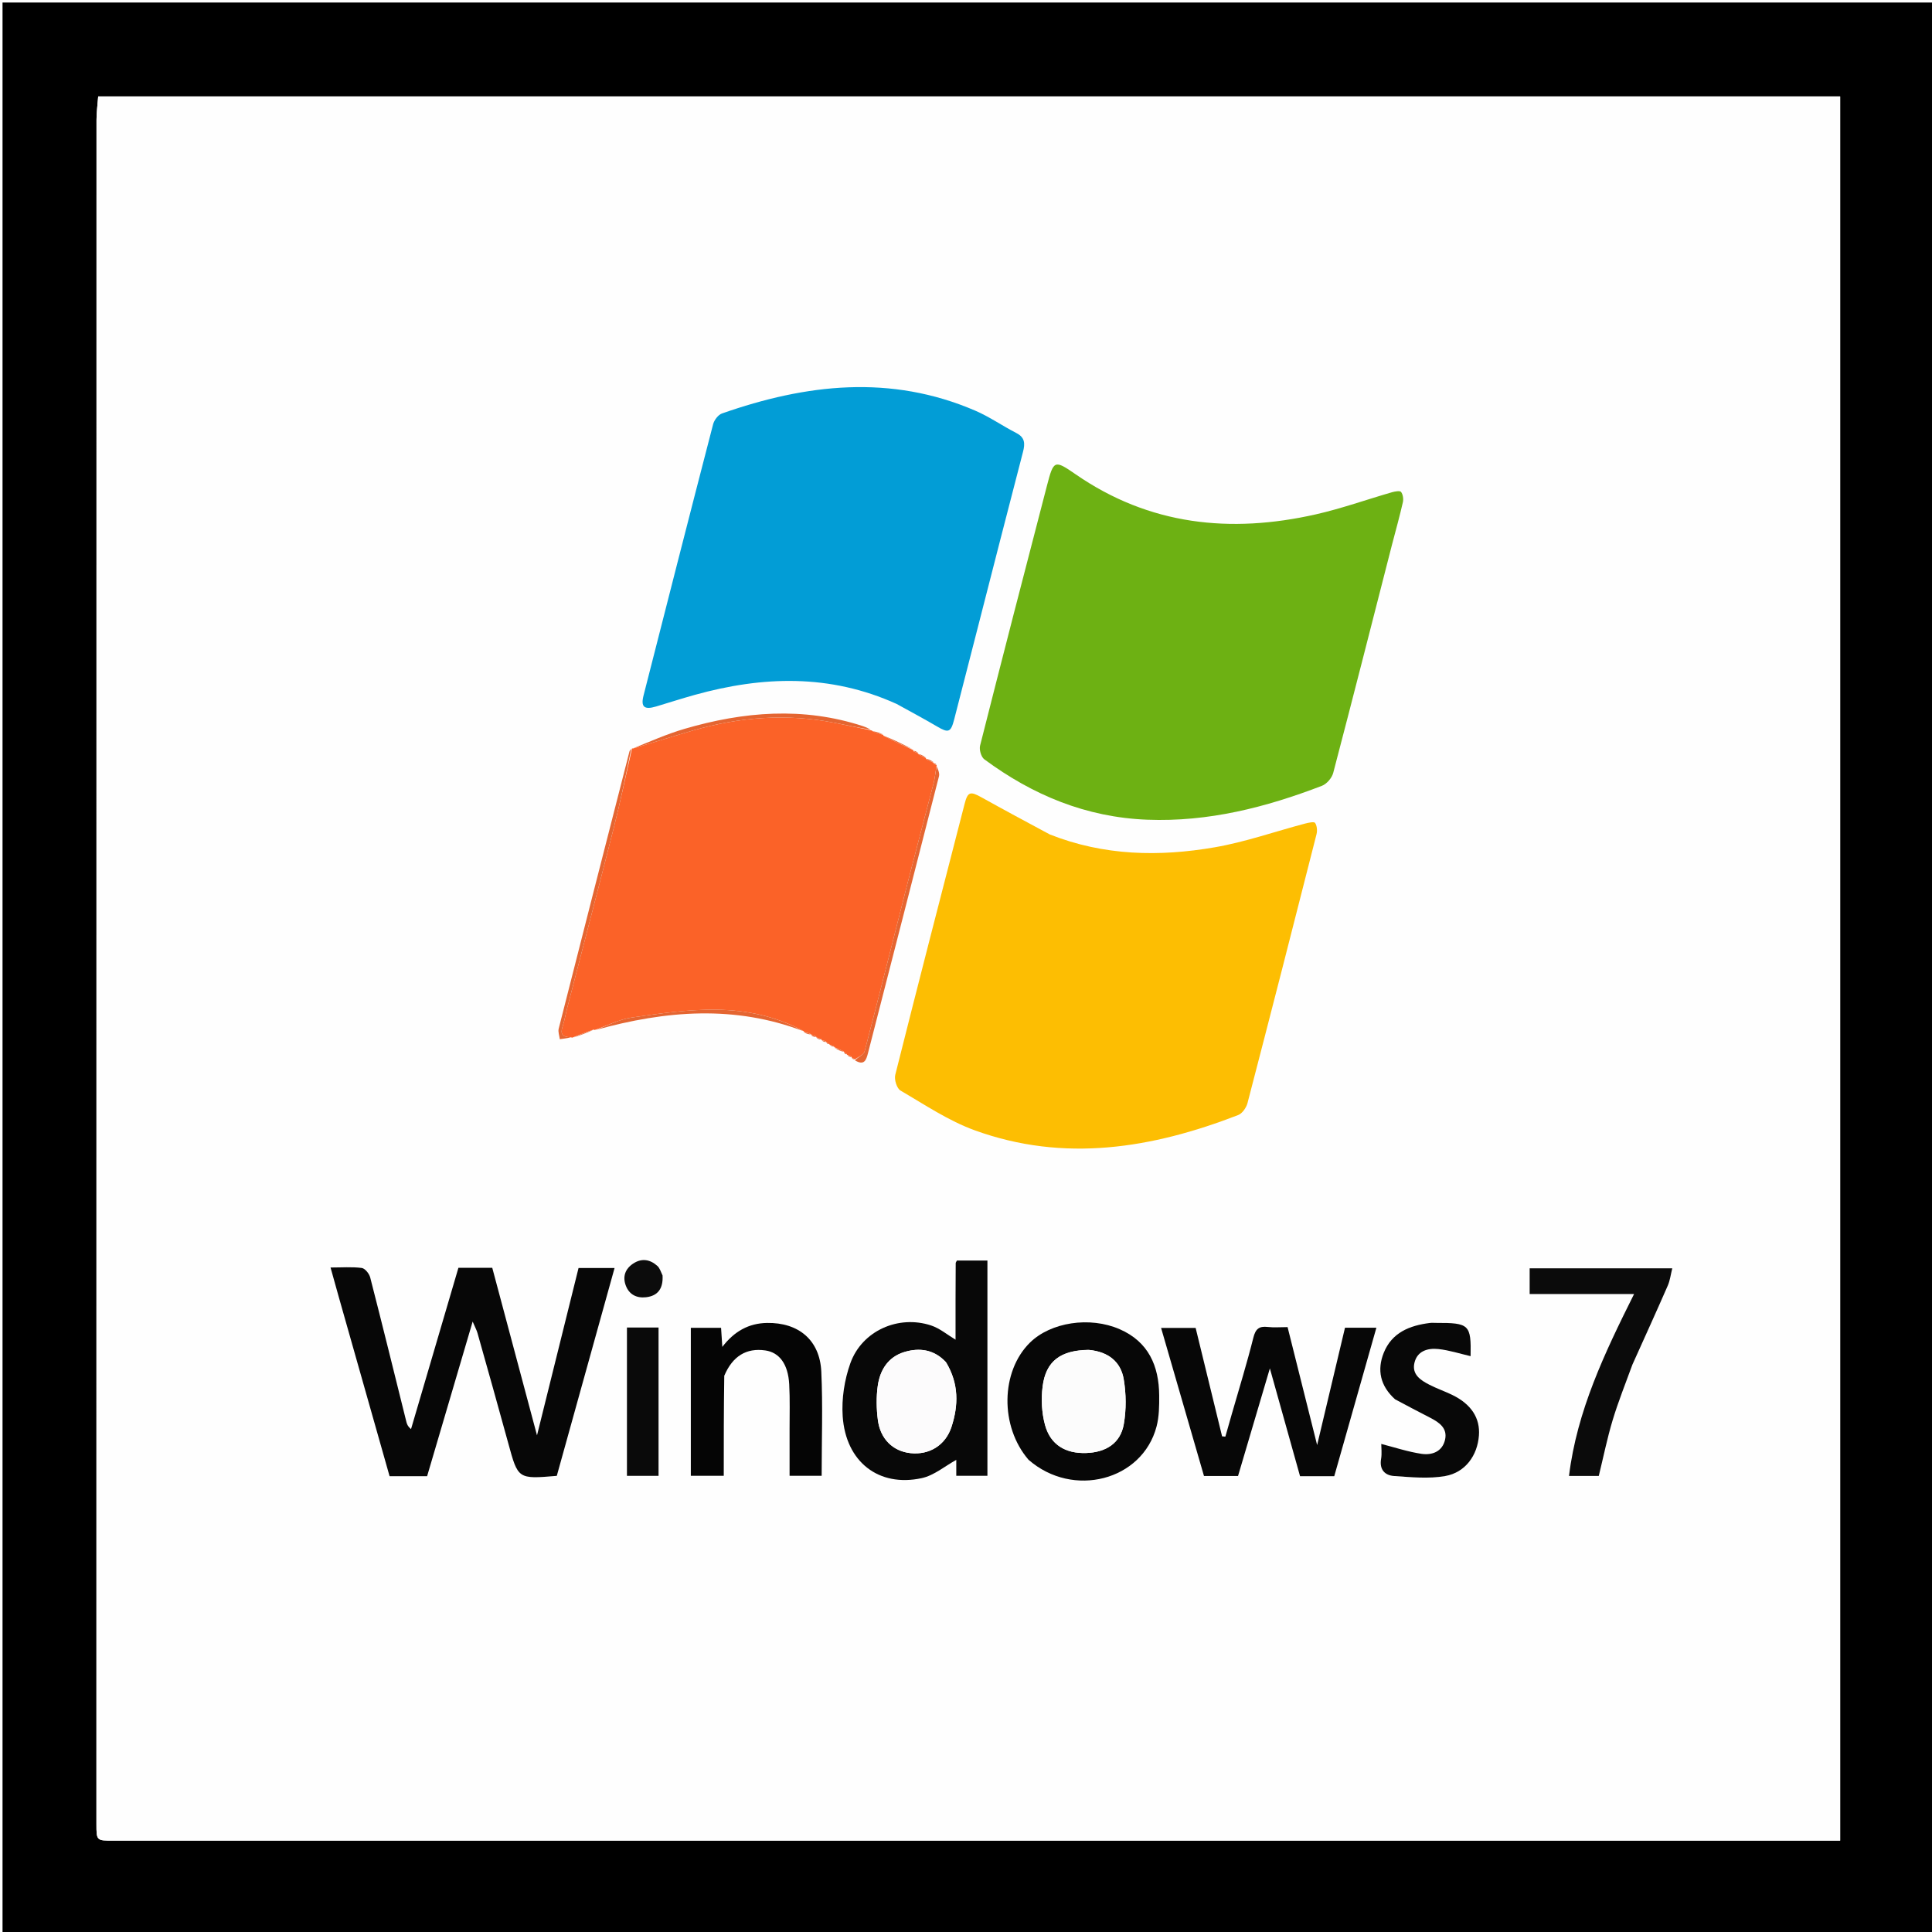 <svg version="1.1" id="Layer_1" xmlns="http://www.w3.org/2000/svg" xmlns:xlink="http://www.w3.org/1999/xlink" x="0px" y="0px"
	 width="100%" viewBox="0 0 764 764" enable-background="new 0 0 764 764" xml:space="preserve">
	 
	 <rect width="100%" height="100%" fill="white"/>
	 
<path  opacity="1" stroke="none" 
	d="
M446,765 
	C297.333,765 149.167,765 1,765 
	C1,510.333 1,255.667 1,1 
	C255.667,1 510.333,1 765,1 
	C765,255.667 765,510.333 765,765 
	C658.833,765 552.667,765 446,765 
M177.5,38.134 
	C131.36,38.134 85.219,38.134 38.828,38.134 
	C38.579,41.467 38.164,44.438 38.164,47.41 
	C38.133,272.046 38.134,496.682 38.137,721.318 
	C38.137,727.864 38.161,727.867 44.77,727.867 
	C247.241,727.867 449.713,727.867 652.185,727.867 
	C677.307,727.867 702.429,727.867 727.68,727.867 
	C727.68,497.823 727.68,267.987 727.68,38.135 
	C544.406,38.135 361.453,38.135 177.5,38.134 
z"/>
<path fill="#FEFEFE" opacity="1" stroke="none" 
	d="
M178,38.134 
	C361.453,38.135 544.406,38.135 727.68,38.135 
	C727.68,267.987 727.68,497.823 727.68,727.867 
	C702.429,727.867 677.307,727.867 652.185,727.867 
	C449.713,727.867 247.241,727.867 44.77,727.867 
	C38.161,727.867 38.137,727.864 38.137,721.318 
	C38.134,496.682 38.133,272.046 38.164,47.41 
	C38.164,44.438 38.579,41.467 38.828,38.134 
	C85.219,38.134 131.36,38.134 178,38.134 
M327.99,412.996 
	C327.99,412.996 327.944,413.03 328.311,413.504 
	C328.857,413.721 329.404,413.938 329.945,414.069 
	C329.945,414.069 329.866,414.105 330.253,414.643 
	C331.44,415.202 332.628,415.761 333.865,416.192 
	C333.865,416.192 333.73,416.213 333.95,416.723 
	C334.288,416.851 334.626,416.979 334.973,417.025 
	C334.973,417.025 334.902,417.068 335.232,417.567 
	C335.762,417.819 336.293,418.07 336.862,418.188 
	C336.862,418.188 336.727,418.222 336.954,418.723 
	C337.293,418.841 337.632,418.959 337.986,419.003 
	C337.986,419.003 337.931,419.054 338.255,419.585 
	C341.751,421.509 342.533,419.225 343.234,416.496 
	C352.601,379.99 362.02,343.497 371.315,306.973 
	C371.648,305.668 370.842,304.073 370.463,302.582 
	C370.463,302.582 370.385,302.506 370.174,302.049 
	C369.873,301.916 369.571,301.783 369.286,301.931 
	C369.286,301.931 369.309,301.65 369.004,301.094 
	C368.061,300.628 367.117,300.161 366.109,299.823 
	C366.109,299.823 366.234,299.754 365.892,299.215 
	C364.95,298.757 364.008,298.299 363.047,297.937 
	C363.047,297.937 363.131,297.888 362.832,297.368 
	C362.293,297.125 361.754,296.883 361.074,296.835 
	C361.074,296.835 361.26,296.682 360.881,296.125 
	C357.023,294.264 353.164,292.403 349.314,290.599 
	C349.314,290.599 349.258,290.583 348.812,290.083 
	C347.521,289.672 346.229,289.262 344.778,288.743 
	C344.778,288.743 344.613,288.844 344.102,288.257 
	C343.174,287.893 342.262,287.481 341.316,287.171 
	C317.649,279.41 294.074,281.379 270.667,288.225 
	C263.603,290.291 256.826,293.343 249.991,295.998 
	C249.991,295.998 249.942,295.921 249.325,296.321 
	C249.181,296.619 248.982,296.903 248.901,297.217 
	C239.552,333.733 230.197,370.246 220.933,406.783 
	C220.611,408.053 221.207,409.556 221.376,410.95 
	C222.995,410.728 224.615,410.507 226.112,410.264 
	C226.112,410.264 226.185,410.365 226.952,410.331 
	C229.704,409.298 232.457,408.266 235.094,407.204 
	C235.094,407.204 235.129,407.318 235.953,407.301 
	C263.368,399.543 290.723,397.427 317.951,408.07 
	C317.951,408.07 317.869,408.105 318.309,408.6 
	C319.149,408.854 319.988,409.108 320.855,409.24 
	C320.855,409.24 320.745,409.298 321.091,409.808 
	C321.678,409.976 322.265,410.145 322.877,410.201 
	C322.877,410.201 322.772,410.249 323.111,410.768 
	C323.694,410.949 324.277,411.13 324.885,411.194 
	C324.885,411.194 324.774,411.239 325.13,411.73 
	C325.692,411.936 326.254,412.143 326.861,412.206 
	C326.861,412.206 326.714,412.237 326.959,412.73 
	C327.302,412.838 327.644,412.945 327.99,412.996 
M550.563,215.026 
	C551.988,209.553 553.514,204.103 554.764,198.59 
	C555.055,197.309 554.793,195.521 554.041,194.532 
	C553.614,193.971 551.61,194.323 550.431,194.663 
	C540.381,197.561 530.484,201.11 520.303,203.41 
	C486.562,211.034 454.525,207.734 425.314,187.531 
	C416.964,181.756 416.645,181.951 414.04,191.948 
	C405.111,226.216 396.263,260.505 387.573,294.834 
	C387.164,296.447 387.977,299.331 389.23,300.258 
	C408.386,314.424 429.509,323.212 453.699,324.148 
	C477.838,325.081 500.559,319.273 522.767,310.736 
	C524.66,310.009 526.691,307.638 527.213,305.651 
	C535.066,275.746 542.676,245.777 550.563,215.026 
M414.745,329.856 
	C405.85,325.002 396.925,320.202 388.071,315.273 
	C383.71,312.846 382.684,313.095 381.467,317.81 
	C372.247,353.542 363.013,389.271 354.022,425.06 
	C353.56,426.9 354.634,430.393 356.088,431.243 
	C365.684,436.853 375.118,443.225 385.464,446.98 
	C420.858,459.829 455.584,454.133 489.643,440.936 
	C491.264,440.308 492.846,438.022 493.317,436.214 
	C502.536,400.811 511.605,365.369 520.608,329.91 
	C520.968,328.493 520.81,326.535 520.042,325.411 
	C519.649,324.835 517.315,325.351 515.948,325.712 
	C504.075,328.852 492.381,332.986 480.33,335.064 
	C458.441,338.839 436.579,338.468 414.745,329.856 
M354.922,278.545 
	C360.152,281.455 365.437,284.273 370.597,287.304 
	C375.069,289.931 375.991,289.655 377.331,284.483 
	C380.414,272.576 383.456,260.657 386.514,248.742 
	C392.505,225.395 398.455,202.036 404.536,178.712 
	C405.394,175.421 405.348,173.006 401.904,171.237 
	C396.437,168.427 391.331,164.839 385.712,162.415 
	C352.195,147.954 318.752,151.845 285.492,163.508 
	C283.978,164.039 282.416,166.142 281.986,167.801 
	C272.719,203.52 263.597,239.276 254.486,275.035 
	C253.33,279.569 254.771,280.776 259.45,279.379 
	C264.548,277.857 269.612,276.212 274.737,274.789 
	C301.601,267.333 328.199,266.424 354.922,278.545 
M134.121,513.451 
	C140.77,536.897 147.419,560.343 154.062,583.764 
	C159.204,583.764 163.999,583.764 168.897,583.764 
	C174.804,563.714 180.674,543.784 186.912,522.609 
	C187.893,524.919 188.499,526.004 188.826,527.167 
	C192.915,541.692 197.031,556.211 201.004,570.768 
	C204.862,584.906 204.794,584.925 220.181,583.62 
	C227.761,556.353 235.374,528.965 243.027,501.433 
	C238.003,501.433 233.551,501.433 228.781,501.433 
	C223.355,523.292 217.958,545.034 212.356,567.602 
	C206.302,544.933 200.468,523.086 194.663,501.35 
	C189.92,501.35 185.77,501.35 181.279,501.35 
	C175.03,522.617 168.784,543.875 162.538,565.133 
	C161.138,563.957 160.891,563.026 160.659,562.092 
	C155.936,543.106 151.267,524.105 146.394,505.158 
	C146.009,503.662 144.331,501.572 143.044,501.408 
	C139.152,500.912 135.157,501.229 130.71,501.229 
	C131.871,505.38 132.89,509.023 134.121,513.451 
M487,559.486 
	C486.188,562.358 485.376,565.23 484.565,568.102 
	C484.133,568.066 483.701,568.031 483.269,567.996 
	C479.768,553.647 476.268,539.298 472.812,525.131 
	C468.066,525.131 463.7,525.131 459.152,525.131 
	C464.907,545 470.557,564.503 476.111,583.676 
	C481.112,583.676 485.394,583.676 489.575,583.676 
	C493.728,569.64 497.803,555.862 502.163,541.122 
	C506.384,556.197 510.259,570.039 514.101,583.765 
	C518.864,583.765 523.169,583.765 527.622,583.765 
	C533.165,564.228 538.677,544.806 544.283,525.049 
	C539.998,525.049 536.073,525.049 531.871,525.049 
	C528.3,540.086 524.729,555.121 520.852,571.445 
	C516.732,554.996 512.968,539.971 509.167,524.796 
	C506.299,524.796 503.785,525.028 501.333,524.74 
	C497.884,524.334 496.495,525.525 495.62,529.026 
	C493.131,538.996 490.087,548.827 487,559.486 
M377.867,514.498 
	C377.867,519.744 377.867,524.99 377.867,529.77 
	C374.615,527.831 371.648,525.29 368.217,524.153 
	C355.278,519.865 340.864,526.244 336.273,539.076 
	C333.934,545.613 332.779,553.095 333.234,560.009 
	C334.424,578.09 347.498,588.217 364.506,584.517 
	C369.395,583.453 373.706,579.736 378.156,577.304 
	C378.156,578.895 378.156,581.187 378.156,583.602 
	C382.403,583.602 386.453,583.602 390.472,583.602 
	C390.472,555.048 390.472,526.826 390.472,498.471 
	C386.205,498.471 382.27,498.471 378.414,498.471 
	C378.186,498.946 377.934,499.229 377.931,499.514 
	C377.891,504.176 377.882,508.839 377.867,514.498 
M406.985,577.514 
	C424.329,592.632 451.725,585.446 457.345,564.142 
	C458.386,560.199 458.43,555.907 458.395,551.781 
	C458.295,540.105 454.138,530.599 442.808,525.644 
	C430.937,520.452 415.46,522.88 407.276,530.943 
	C395.721,542.327 395.343,564.04 406.985,577.514 
M286.614,543.658 
	C289.72,536.234 295.19,532.946 302.644,534.021 
	C308.21,534.824 311.661,539.43 312.093,547.428 
	C312.417,553.41 312.221,559.421 312.235,565.419 
	C312.249,571.518 312.238,577.617 312.238,583.6 
	C316.979,583.6 321.047,583.6 324.92,583.6 
	C324.92,569.636 325.412,555.976 324.776,542.368 
	C324.194,529.921 315.775,522.937 303.288,523.151 
	C296.063,523.276 290.357,526.473 285.638,532.623 
	C285.442,529.639 285.292,527.361 285.142,525.076 
	C280.993,525.076 277.08,525.076 273.183,525.076 
	C273.183,544.77 273.183,564.177 273.183,583.6 
	C277.334,583.6 281.208,583.6 286.206,583.6 
	C286.206,570.318 286.206,557.359 286.614,543.658 
M645.687,539.312 
	C650.313,529.008 654.996,518.73 659.517,508.38 
	C660.402,506.355 660.661,504.057 661.294,501.547 
	C642.049,501.547 623.515,501.547 604.895,501.547 
	C604.895,504.981 604.895,508.086 604.895,511.72 
	C618.626,511.72 632.144,511.72 646.187,511.72 
	C634.557,535.017 623.616,557.831 620.455,583.646 
	C624.861,583.646 628.768,583.646 632.229,583.646 
	C634.092,576.035 635.567,568.713 637.713,561.594 
	C639.915,554.293 642.773,547.19 645.687,539.312 
M551.931,553.597 
	C556.481,555.947 561.031,558.295 565.579,560.647 
	C569.136,562.487 572.5,564.768 571.431,569.366 
	C570.332,574.09 566.242,575.536 562.079,574.906 
	C556.674,574.087 551.411,572.326 546.21,571.001 
	C546.21,572.574 546.511,574.789 546.148,576.89 
	C545.404,581.192 547.68,583.443 551.326,583.688 
	C558.034,584.139 564.955,584.84 571.481,583.695 
	C579.485,582.29 584.24,575.54 584.834,567.67 
	C585.352,560.798 581.825,555.31 574.373,551.658 
	C571.399,550.2 568.236,549.119 565.289,547.612 
	C561.791,545.823 558.246,543.545 559.33,538.928 
	C560.44,534.195 564.63,533.032 568.775,533.471 
	C573.098,533.929 577.323,535.317 581.541,536.286 
	C581.785,523.84 581.028,523.093 567.925,523.135 
	C567.092,523.138 566.249,523.055 565.429,523.158 
	C557.441,524.157 550.393,526.958 547.187,534.983 
	C544.483,541.751 545.789,548.037 551.931,553.597 
M247.923,540.505 
	C247.923,554.913 247.923,569.321 247.923,583.62 
	C252.535,583.62 256.445,583.62 260.421,583.62 
	C260.421,563.904 260.421,544.506 260.421,524.951 
	C256.18,524.951 252.223,524.951 247.923,524.951 
	C247.923,529.917 247.923,534.712 247.923,540.505 
M261.958,503.979 
	C261.303,502.837 260.881,501.437 259.951,500.601 
	C257.059,498.001 253.744,497.45 250.375,499.681 
	C247.215,501.774 246.14,504.839 247.469,508.372 
	C248.804,511.92 251.747,513.4 255.411,512.995 
	C260.214,512.465 262.291,509.493 261.958,503.979 
z"/>
<path fill="#6DB113" opacity="1" stroke="none" 
	d="
M550.453,215.424 
	C542.676,245.777 535.066,275.746 527.213,305.651 
	C526.691,307.638 524.66,310.009 522.767,310.736 
	C500.559,319.273 477.838,325.081 453.699,324.148 
	C429.509,323.212 408.386,314.424 389.23,300.258 
	C387.977,299.331 387.164,296.447 387.573,294.834 
	C396.263,260.505 405.111,226.216 414.04,191.948 
	C416.645,181.951 416.964,181.756 425.314,187.531 
	C454.525,207.734 486.562,211.034 520.303,203.41 
	C530.484,201.11 540.381,197.561 550.431,194.663 
	C551.61,194.323 553.614,193.971 554.041,194.532 
	C554.793,195.521 555.055,197.309 554.764,198.59 
	C553.514,204.103 551.988,209.553 550.453,215.424 
z"/>
<path fill="#FDBE02" opacity="1" stroke="none" 
	d="
M415.116,329.965 
	C436.579,338.468 458.441,338.839 480.33,335.064 
	C492.381,332.986 504.075,328.852 515.948,325.712 
	C517.315,325.351 519.649,324.835 520.042,325.411 
	C520.81,326.535 520.968,328.493 520.608,329.91 
	C511.605,365.369 502.536,400.811 493.317,436.214 
	C492.846,438.022 491.264,440.308 489.643,440.936 
	C455.584,454.133 420.858,459.829 385.464,446.98 
	C375.118,443.225 365.684,436.853 356.088,431.243 
	C354.634,430.393 353.56,426.9 354.022,425.06 
	C363.013,389.271 372.247,353.542 381.467,317.81 
	C382.684,313.095 383.71,312.846 388.071,315.273 
	C396.925,320.202 405.85,325.002 415.116,329.965 
z"/>
<path fill="#029DD6" opacity="1" stroke="none" 
	d="
M354.582,278.377 
	C328.199,266.424 301.601,267.333 274.737,274.789 
	C269.612,276.212 264.548,277.857 259.45,279.379 
	C254.771,280.776 253.33,279.569 254.486,275.035 
	C263.597,239.276 272.719,203.52 281.986,167.801 
	C282.416,166.142 283.978,164.039 285.492,163.508 
	C318.752,151.845 352.195,147.954 385.712,162.415 
	C391.331,164.839 396.437,168.427 401.904,171.237 
	C405.348,173.006 405.394,175.421 404.536,178.712 
	C398.455,202.036 392.505,225.395 386.514,248.742 
	C383.456,260.657 380.414,272.576 377.331,284.483 
	C375.991,289.655 375.069,289.931 370.597,287.304 
	C365.437,284.273 360.152,281.455 354.582,278.377 
z"/>
<path fill="#FB6228" opacity="1" stroke="none" 
	d="
M344.613,288.844 
	C344.613,288.844 344.778,288.743 345.026,289.131 
	C346.602,289.874 347.93,290.229 349.258,290.583 
	C349.258,290.583 349.314,290.599 349.358,290.93 
	C353.355,293.068 357.307,294.875 361.26,296.682 
	C361.26,296.682 361.074,296.835 361.217,297.062 
	C361.951,297.489 362.541,297.689 363.131,297.888 
	C363.131,297.888 363.047,297.937 363.168,298.218 
	C364.271,298.917 365.253,299.335 366.234,299.754 
	C366.234,299.754 366.109,299.823 366.209,300.115 
	C367.31,300.821 368.31,301.235 369.309,301.65 
	C369.309,301.65 369.286,301.931 369.313,302.086 
	C369.689,302.33 370.037,302.418 370.385,302.506 
	C370.385,302.506 370.463,302.582 370.339,303.035 
	C369.873,305.601 369.697,307.756 369.165,309.82 
	C365.87,322.612 362.431,335.368 359.162,348.167 
	C353.405,370.709 347.788,393.287 341.898,415.794 
	C341.547,417.135 339.297,417.979 337.931,419.054 
	C337.931,419.054 337.986,419.003 337.857,418.793 
	C337.394,418.463 337.061,418.342 336.727,418.222 
	C336.727,418.222 336.862,418.188 336.758,417.938 
	C336.071,417.481 335.487,417.275 334.902,417.068 
	C334.902,417.068 334.973,417.025 334.851,416.813 
	C334.396,416.473 334.063,416.343 333.73,416.213 
	C333.73,416.213 333.865,416.192 333.771,415.892 
	C332.407,415.096 331.137,414.6 329.866,414.105 
	C329.866,414.105 329.945,414.069 329.808,413.83 
	C329.096,413.404 328.52,413.217 327.944,413.03 
	C327.944,413.03 327.99,412.996 327.856,412.784 
	C327.386,412.461 327.05,412.349 326.714,412.237 
	C326.714,412.237 326.861,412.206 326.746,411.949 
	C326.012,411.541 325.393,411.39 324.774,411.239 
	C324.774,411.239 324.885,411.194 324.758,410.933 
	C324.011,410.531 323.392,410.39 322.772,410.249 
	C322.772,410.249 322.877,410.201 322.75,409.935 
	C321.998,409.545 321.371,409.422 320.745,409.298 
	C320.745,409.298 320.855,409.24 320.725,408.956 
	C319.686,408.483 318.778,408.294 317.869,408.105 
	C317.869,408.105 317.951,408.07 317.816,407.77 
	C306.937,401.861 295.197,399.438 283.382,399.273 
	C272.225,399.117 260.985,400.768 249.888,402.366 
	C244.835,403.094 240.041,405.612 235.129,407.318 
	C235.129,407.318 235.094,407.204 234.742,407.14 
	C231.655,408.173 228.92,409.269 226.185,410.365 
	C226.185,410.365 226.112,410.264 225.76,410.18 
	C222.535,410.152 221.473,409.016 222.428,406.082 
	C223.244,403.576 223.687,400.951 224.349,398.393 
	C230.482,374.694 236.716,351.02 242.728,327.289 
	C245.362,316.891 247.551,306.38 249.942,295.921 
	C249.942,295.921 249.991,295.998 250.348,295.985 
	C258.434,293.61 266.137,291.161 273.897,288.904 
	C292.417,283.519 311.174,282.08 330.197,285.859 
	C335.01,286.815 339.808,287.847 344.613,288.844 
z"/>
<path fill="#070707" opacity="1" stroke="none" 
	d="
M134.015,513.059 
	C132.89,509.023 131.871,505.38 130.71,501.229 
	C135.157,501.229 139.152,500.912 143.044,501.408 
	C144.331,501.572 146.009,503.662 146.394,505.158 
	C151.267,524.105 155.936,543.106 160.659,562.092 
	C160.891,563.026 161.138,563.957 162.538,565.133 
	C168.784,543.875 175.03,522.617 181.279,501.35 
	C185.77,501.35 189.92,501.35 194.663,501.35 
	C200.468,523.086 206.302,544.933 212.356,567.602 
	C217.958,545.034 223.355,523.292 228.781,501.433 
	C233.551,501.433 238.003,501.433 243.027,501.433 
	C235.374,528.965 227.761,556.353 220.181,583.62 
	C204.794,584.925 204.862,584.906 201.004,570.768 
	C197.031,556.211 192.915,541.692 188.826,527.167 
	C188.499,526.004 187.893,524.919 186.912,522.609 
	C180.674,543.784 174.804,563.714 168.897,583.764 
	C163.999,583.764 159.204,583.764 154.062,583.764 
	C147.419,560.343 140.77,536.897 134.015,513.059 
z"/>
<path fill="#070707" opacity="1" stroke="none" 
	d="
M487.131,559.1 
	C490.087,548.827 493.131,538.996 495.62,529.026 
	C496.495,525.525 497.884,524.334 501.333,524.74 
	C503.785,525.028 506.299,524.796 509.167,524.796 
	C512.968,539.971 516.732,554.996 520.852,571.445 
	C524.729,555.121 528.3,540.086 531.871,525.049 
	C536.073,525.049 539.998,525.049 544.283,525.049 
	C538.677,544.806 533.165,564.228 527.622,583.765 
	C523.169,583.765 518.864,583.765 514.101,583.765 
	C510.259,570.039 506.384,556.197 502.163,541.122 
	C497.803,555.862 493.728,569.64 489.575,583.676 
	C485.394,583.676 481.112,583.676 476.111,583.676 
	C470.557,564.503 464.907,545 459.152,525.131 
	C463.7,525.131 468.066,525.131 472.812,525.131 
	C476.268,539.298 479.768,553.647 483.269,567.996 
	C483.701,568.031 484.133,568.066 484.565,568.102 
	C485.376,565.23 486.188,562.358 487.131,559.1 
z"/>
<path fill="#080808" opacity="1" stroke="none" 
	d="
M377.867,514 
	C377.882,508.839 377.891,504.176 377.931,499.514 
	C377.934,499.229 378.186,498.946 378.414,498.471 
	C382.27,498.471 386.205,498.471 390.472,498.471 
	C390.472,526.826 390.472,555.048 390.472,583.602 
	C386.453,583.602 382.403,583.602 378.156,583.602 
	C378.156,581.187 378.156,578.895 378.156,577.304 
	C373.706,579.736 369.395,583.453 364.506,584.517 
	C347.498,588.217 334.424,578.09 333.234,560.009 
	C332.779,553.095 333.934,545.613 336.273,539.076 
	C340.864,526.244 355.278,519.865 368.217,524.153 
	C371.648,525.29 374.615,527.831 377.867,529.77 
	C377.867,524.99 377.867,519.744 377.867,514 
M374.019,538.574 
	C369.391,533.62 363.581,532.826 357.538,534.678 
	C351.161,536.632 347.961,541.835 347.101,548.092 
	C346.496,552.49 346.581,557.101 347.15,561.515 
	C348.129,569.103 353.171,573.895 360.04,574.634 
	C367.423,575.429 373.875,571.596 376.272,564.218 
	C379.024,555.746 379.222,547.236 374.019,538.574 
z"/>
<path fill="#070707" opacity="1" stroke="none" 
	d="
M406.73,577.259 
	C395.343,564.04 395.721,542.327 407.276,530.943 
	C415.46,522.88 430.937,520.452 442.808,525.644 
	C454.138,530.599 458.295,540.105 458.395,551.781 
	C458.43,555.907 458.386,560.199 457.345,564.142 
	C451.725,585.446 424.329,592.632 406.73,577.259 
M430.309,533.789 
	C419.375,533.963 413.569,538.24 412.3,548.308 
	C411.672,553.289 411.939,558.713 413.264,563.534 
	C415.414,571.358 421.392,574.868 429.557,574.582 
	C437.463,574.305 443.096,570.635 444.397,563.18 
	C445.403,557.412 445.343,551.196 444.368,545.413 
	C443.216,538.568 438.364,534.539 430.309,533.789 
z"/>
<path fill="#050505" opacity="1" stroke="none" 
	d="
M286.41,544.029 
	C286.206,557.359 286.206,570.318 286.206,583.6 
	C281.208,583.6 277.334,583.6 273.183,583.6 
	C273.183,564.177 273.183,544.77 273.183,525.076 
	C277.08,525.076 280.993,525.076 285.142,525.076 
	C285.292,527.361 285.442,529.639 285.638,532.623 
	C290.357,526.473 296.063,523.276 303.288,523.151 
	C315.775,522.937 324.194,529.921 324.776,542.368 
	C325.412,555.976 324.92,569.636 324.92,583.6 
	C321.047,583.6 316.979,583.6 312.238,583.6 
	C312.238,577.617 312.249,571.518 312.235,565.419 
	C312.221,559.421 312.417,553.41 312.093,547.428 
	C311.661,539.43 308.21,534.824 302.644,534.021 
	C295.19,532.946 289.72,536.234 286.41,544.029 
z"/>
<path fill="#0B0B0B" opacity="1" stroke="none" 
	d="
M645.516,539.656 
	C642.773,547.19 639.915,554.293 637.713,561.594 
	C635.567,568.713 634.092,576.035 632.229,583.646 
	C628.768,583.646 624.861,583.646 620.455,583.646 
	C623.616,557.831 634.557,535.017 646.187,511.72 
	C632.144,511.72 618.626,511.72 604.895,511.72 
	C604.895,508.086 604.895,504.981 604.895,501.547 
	C623.515,501.547 642.049,501.547 661.294,501.547 
	C660.661,504.057 660.402,506.355 659.517,508.38 
	C654.996,518.73 650.313,529.008 645.516,539.656 
z"/>
<path fill="#080808" opacity="1" stroke="none" 
	d="
M551.672,553.343 
	C545.789,548.037 544.483,541.751 547.187,534.983 
	C550.393,526.958 557.441,524.157 565.429,523.158 
	C566.249,523.055 567.092,523.138 567.925,523.135 
	C581.028,523.093 581.785,523.84 581.541,536.286 
	C577.323,535.317 573.098,533.929 568.775,533.471 
	C564.63,533.032 560.44,534.195 559.33,538.928 
	C558.246,543.545 561.791,545.823 565.289,547.612 
	C568.236,549.119 571.399,550.2 574.373,551.658 
	C581.825,555.31 585.352,560.798 584.834,567.67 
	C584.24,575.54 579.485,582.29 571.481,583.695 
	C564.955,584.84 558.034,584.139 551.326,583.688 
	C547.68,583.443 545.404,581.192 546.148,576.89 
	C546.511,574.789 546.21,572.574 546.21,571.001 
	C551.411,572.326 556.674,574.087 562.079,574.906 
	C566.242,575.536 570.332,574.09 571.431,569.366 
	C572.5,564.768 569.136,562.487 565.579,560.647 
	C561.031,558.295 556.481,555.947 551.672,553.343 
z"/>
<path fill="#0A0A0A" opacity="1" stroke="none" 
	d="
M247.923,540.006 
	C247.923,534.712 247.923,529.917 247.923,524.951 
	C252.223,524.951 256.18,524.951 260.421,524.951 
	C260.421,544.506 260.421,563.904 260.421,583.62 
	C256.445,583.62 252.535,583.62 247.923,583.62 
	C247.923,569.321 247.923,554.913 247.923,540.006 
z"/>
<path fill="#E46531" opacity="1" stroke="none" 
	d="
M338.093,419.32 
	C339.297,417.979 341.547,417.135 341.898,415.794 
	C347.788,393.287 353.405,370.709 359.162,348.167 
	C362.431,335.368 365.87,322.612 369.165,309.82 
	C369.697,307.756 369.873,305.601 370.391,303.051 
	C370.842,304.073 371.648,305.668 371.315,306.973 
	C362.02,343.497 352.601,379.99 343.234,416.496 
	C342.533,419.225 341.751,421.509 338.093,419.32 
z"/>
<path fill="#E46531" opacity="1" stroke="none" 
	d="
M249.633,296.121 
	C247.551,306.38 245.362,316.891 242.728,327.289 
	C236.716,351.02 230.482,374.694 224.349,398.393 
	C223.687,400.951 223.244,403.576 222.428,406.082 
	C221.473,409.016 222.535,410.152 225.821,410.19 
	C224.615,410.507 222.995,410.728 221.376,410.95 
	C221.207,409.556 220.611,408.053 220.933,406.783 
	C230.197,370.246 239.552,333.733 248.901,297.217 
	C248.982,296.903 249.181,296.619 249.633,296.121 
z"/>
<path fill="#0C0C0C" opacity="1" stroke="none" 
	d="
M262.005,504.374 
	C262.291,509.493 260.214,512.465 255.411,512.995 
	C251.747,513.4 248.804,511.92 247.469,508.372 
	C246.14,504.839 247.215,501.774 250.375,499.681 
	C253.744,497.45 257.059,498.001 259.951,500.601 
	C260.881,501.437 261.303,502.837 262.005,504.374 
z"/>
<path fill="#E46531" opacity="1" stroke="none" 
	d="
M344.358,288.551 
	C339.808,287.847 335.01,286.815 330.197,285.859 
	C311.174,282.08 292.417,283.519 273.897,288.904 
	C266.137,291.161 258.434,293.61 250.311,295.957 
	C256.826,293.343 263.603,290.291 270.667,288.225 
	C294.074,281.379 317.649,279.41 341.316,287.171 
	C342.262,287.481 343.174,287.893 344.358,288.551 
z"/>
<path fill="#E46531" opacity="1" stroke="none" 
	d="
M235.541,407.31 
	C240.041,405.612 244.835,403.094 249.888,402.366 
	C260.985,400.768 272.225,399.117 283.382,399.273 
	C295.197,399.438 306.937,401.861 317.812,407.814 
	C290.723,397.427 263.368,399.543 235.541,407.31 
z"/>
<path fill="#E46531" opacity="1" stroke="none" 
	d="
M361.071,296.404 
	C357.307,294.875 353.355,293.068 349.354,290.901 
	C353.164,292.403 357.023,294.264 361.071,296.404 
z"/>
<path fill="#E46531" opacity="1" stroke="none" 
	d="
M226.568,410.348 
	C228.92,409.269 231.655,408.173 234.799,407.155 
	C232.457,408.266 229.704,409.298 226.568,410.348 
z"/>
<path fill="#E46531" opacity="1" stroke="none" 
	d="
M349.035,290.333 
	C347.93,290.229 346.602,289.874 345.106,289.185 
	C346.229,289.262 347.521,289.672 349.035,290.333 
z"/>
<path fill="#E46531" opacity="1" stroke="none" 
	d="
M330.059,414.374 
	C331.137,414.6 332.407,415.096 333.747,415.956 
	C332.628,415.761 331.44,415.202 330.059,414.374 
z"/>
<path fill="#E46531" opacity="1" stroke="none" 
	d="
M369.157,301.372 
	C368.31,301.235 367.31,300.821 366.242,300.051 
	C367.117,300.161 368.061,300.628 369.157,301.372 
z"/>
<path fill="#E46531" opacity="1" stroke="none" 
	d="
M366.063,299.485 
	C365.253,299.335 364.271,298.917 363.178,298.17 
	C364.008,298.299 364.95,298.757 366.063,299.485 
z"/>
<path fill="#E46531" opacity="1" stroke="none" 
	d="
M318.089,408.353 
	C318.778,408.294 319.686,408.483 320.711,409.016 
	C319.988,409.108 319.149,408.854 318.089,408.353 
z"/>
<path fill="#E46531" opacity="1" stroke="none" 
	d="
M320.918,409.553 
	C321.371,409.422 321.998,409.545 322.738,409.991 
	C322.265,410.145 321.678,409.976 320.918,409.553 
z"/>
<path fill="#E46531" opacity="1" stroke="none" 
	d="
M322.941,410.508 
	C323.392,410.39 324.011,410.531 324.746,410.991 
	C324.277,411.13 323.694,410.949 322.941,410.508 
z"/>
<path fill="#E46531" opacity="1" stroke="none" 
	d="
M324.952,411.484 
	C325.393,411.39 326.012,411.541 326.723,412.021 
	C326.254,412.143 325.692,411.936 324.952,411.484 
z"/>
<path fill="#E46531" opacity="1" stroke="none" 
	d="
M335.067,417.318 
	C335.487,417.275 336.071,417.481 336.739,418.005 
	C336.293,418.07 335.762,417.819 335.067,417.318 
z"/>
<path fill="#E46531" opacity="1" stroke="none" 
	d="
M362.982,297.628 
	C362.541,297.689 361.951,297.489 361.288,296.965 
	C361.754,296.883 362.293,297.125 362.982,297.628 
z"/>
<path fill="#E46531" opacity="1" stroke="none" 
	d="
M328.128,413.267 
	C328.52,413.217 329.096,413.404 329.811,413.873 
	C329.404,413.938 328.857,413.721 328.128,413.267 
z"/>
<path fill="#E46531" opacity="1" stroke="none" 
	d="
M326.836,412.483 
	C327.05,412.349 327.386,412.461 327.855,412.813 
	C327.644,412.945 327.302,412.838 326.836,412.483 
z"/>
<path fill="#E46531" opacity="1" stroke="none" 
	d="
M370.28,302.278 
	C370.037,302.418 369.689,302.33 369.305,301.945 
	C369.571,301.783 369.873,301.916 370.28,302.278 
z"/>
<path fill="#E46531" opacity="1" stroke="none" 
	d="
M336.841,418.473 
	C337.061,418.342 337.394,418.463 337.849,418.83 
	C337.632,418.959 337.293,418.841 336.841,418.473 
z"/>
<path fill="#E46531" opacity="1" stroke="none" 
	d="
M333.84,416.468 
	C334.063,416.343 334.396,416.473 334.847,416.855 
	C334.626,416.979 334.288,416.851 333.84,416.468 
z"/>
<path fill="#FCFBFC" opacity="1" stroke="none" 
	d="
M374.223,538.893 
	C379.222,547.236 379.024,555.746 376.272,564.218 
	C373.875,571.596 367.423,575.429 360.04,574.634 
	C353.171,573.895 348.129,569.103 347.15,561.515 
	C346.581,557.101 346.496,552.49 347.101,548.092 
	C347.961,541.835 351.161,536.632 357.538,534.678 
	C363.581,532.826 369.391,533.62 374.223,538.893 
z"/>
<path fill="#FCFCFC" opacity="1" stroke="none" 
	d="
M430.746,533.823 
	C438.364,534.539 443.216,538.568 444.368,545.413 
	C445.343,551.196 445.403,557.412 444.397,563.18 
	C443.096,570.635 437.463,574.305 429.557,574.582 
	C421.392,574.868 415.414,571.358 413.264,563.534 
	C411.939,558.713 411.672,553.289 412.3,548.308 
	C413.569,538.24 419.375,533.963 430.746,533.823 
z"/>
</svg>